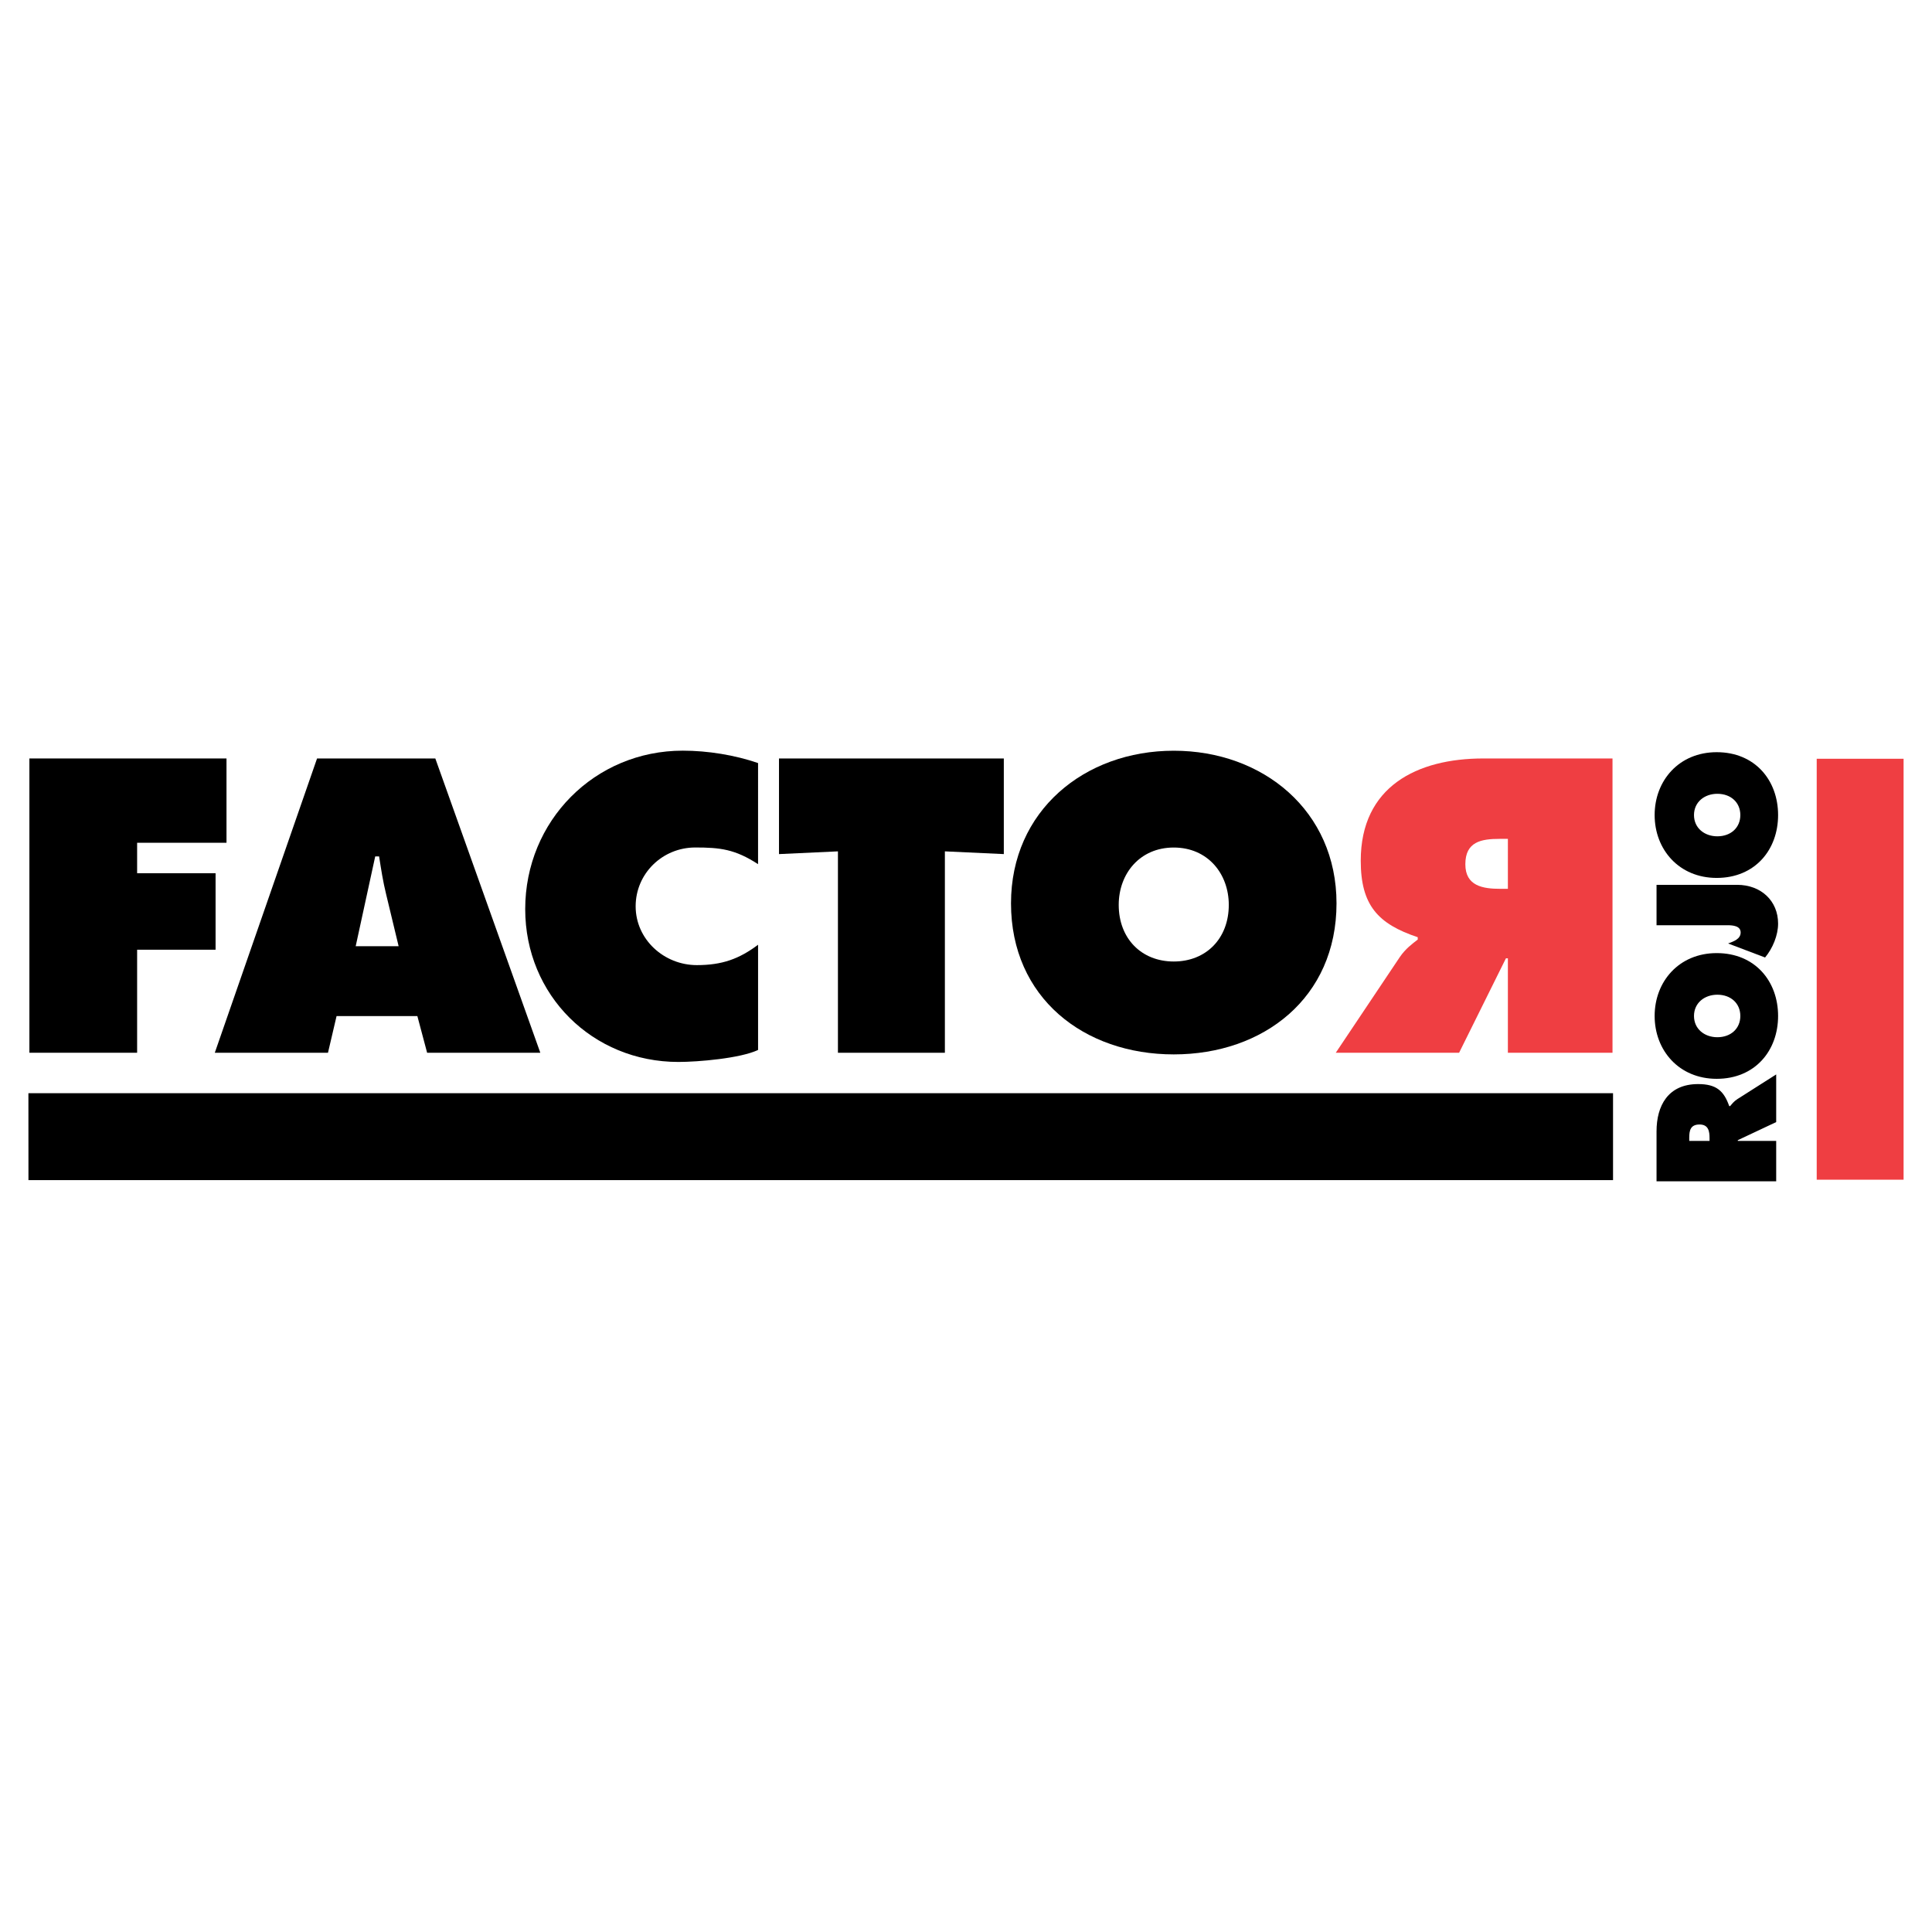 <?xml version="1.0" encoding="utf-8"?>
<!-- Generator: Adobe Illustrator 13.0.0, SVG Export Plug-In . SVG Version: 6.00 Build 14948)  -->
<!DOCTYPE svg PUBLIC "-//W3C//DTD SVG 1.0//EN" "http://www.w3.org/TR/2001/REC-SVG-20010904/DTD/svg10.dtd">
<svg version="1.0" id="Layer_1" xmlns="http://www.w3.org/2000/svg" xmlns:xlink="http://www.w3.org/1999/xlink" x="0px" y="0px"
	 width="192.756px" height="192.756px" viewBox="0 0 192.756 192.756" enable-background="new 0 0 192.756 192.756"
	 xml:space="preserve">
<g>
	<polygon fill-rule="evenodd" clip-rule="evenodd" fill="#FFFFFF" points="0,0 192.756,0 192.756,192.756 0,192.756 0,0 	"/>
	<polygon fill-rule="evenodd" clip-rule="evenodd" points="2.933,75.672 22.598,75.672 22.598,84.083 13.681,84.083 13.681,87.121 
		21.508,87.121 21.508,94.753 13.681,94.753 13.681,105.033 2.933,105.033 2.933,75.672 	"/>
	<path fill-rule="evenodd" clip-rule="evenodd" d="M32.723,105.033H21.431l10.202-29.361h11.799l10.475,29.361H42.614l-0.974-3.66
		H33.58L32.723,105.033L32.723,105.033z M39.771,94.403l-1.246-5.179c-0.312-1.246-0.506-2.531-0.701-3.777h-0.389l-1.947,8.957
		H39.771L39.771,94.403z"/>
	<path fill-rule="evenodd" clip-rule="evenodd" d="M75.634,86.219c-2.307-1.499-3.792-1.665-6.267-1.665
		c-3.273,0-5.948,2.595-5.948,5.868c0,3.313,2.834,5.868,6.107,5.868c2.515,0,4.218-0.615,6.107-2.033v10.497
		c-1.756,0.838-5.988,1.197-7.944,1.197c-8.583,0-15.289-6.666-15.289-15.249c0-8.782,6.906-15.808,15.728-15.808
		c2.475,0,5.189,0.439,7.504,1.237V86.219L75.634,86.219z"/>
	<polygon fill-rule="evenodd" clip-rule="evenodd" points="77.721,75.672 100.151,75.672 100.151,85.213 94.271,84.94 
		94.271,105.033 83.601,105.033 83.601,84.94 77.721,85.213 77.721,75.672 	"/>
	<path fill-rule="evenodd" clip-rule="evenodd" d="M133.344,90.126c0,9.424-7.281,15.071-16.238,15.071
		c-8.956,0-16.238-5.646-16.238-15.071c0-9.229,7.321-15.226,16.238-15.226C126.023,74.9,133.344,80.897,133.344,90.126
		L133.344,90.126z M111.615,90.282c0,3.349,2.259,5.647,5.49,5.647c3.232,0,5.491-2.298,5.491-5.647
		c0-3.115-2.103-5.724-5.491-5.724C113.718,84.558,111.615,87.167,111.615,90.282L111.615,90.282z"/>
	<path fill-rule="evenodd" clip-rule="evenodd" fill="#EF3E42" d="M160.879,105.033h-10.437V95.61h-0.194l-4.673,9.423H133.27
		l6.386-9.541c0.585-0.856,1.247-1.324,1.792-1.752v-0.234c-3.972-1.324-5.686-3.193-5.686-7.632
		c0-7.398,5.607-10.202,12.228-10.202h12.89V105.033L160.879,105.033z M150.442,83.694h-0.817c-1.83,0-3.427,0.273-3.427,2.531
		c0,2.181,1.752,2.453,3.504,2.453h0.74V83.694L150.442,83.694z"/>
	<polygon fill-rule="evenodd" clip-rule="evenodd" points="160.933,117.738 2.839,117.738 2.834,109.07 160.933,109.07 
		160.933,117.738 	"/>
	<polygon fill-rule="evenodd" clip-rule="evenodd" fill="#EF3E42" points="189.921,75.702 189.921,117.699 181.254,117.699 
		181.254,75.702 189.921,75.702 	"/>
	<path fill-rule="evenodd" clip-rule="evenodd" d="M165.273,117.861v-4.979c0-2.557,1.141-4.723,4.148-4.723
		c1.805,0,2.564,0.662,3.103,2.195h0.096c0.174-0.209,0.364-0.465,0.712-0.691l3.879-2.467v4.754l-3.831,1.805v0.074h3.831v4.031
		H165.273L165.273,117.861z M170.562,113.83v-0.285c0-0.678-0.11-1.354-0.997-1.354c-0.919,0-1.029,0.617-1.029,1.324v0.314H170.562
		L170.562,113.83z"/>
	<path fill-rule="evenodd" clip-rule="evenodd" d="M171.274,95.091c3.831,0,6.127,2.813,6.127,6.272s-2.296,6.271-6.127,6.271
		c-3.753,0-6.19-2.826-6.19-6.271C165.084,97.92,167.521,95.091,171.274,95.091L171.274,95.091z M171.338,103.484
		c1.361,0,2.295-0.873,2.295-2.121s-0.934-2.121-2.295-2.121c-1.267,0-2.328,0.812-2.328,2.121S170.071,103.484,171.338,103.484
		L171.338,103.484z"/>
	<path fill-rule="evenodd" clip-rule="evenodd" d="M165.273,88.28h8.043c2.375,0,4.085,1.594,4.085,3.865
		c0,1.173-0.538,2.467-1.299,3.384l-3.688-1.398c0.57-0.21,1.251-0.451,1.251-1.098c0-0.662-0.792-0.722-1.299-0.722h-7.093V88.28
		L165.273,88.28z"/>
	<path fill-rule="evenodd" clip-rule="evenodd" d="M171.274,75.046c3.831,0,6.127,2.812,6.127,6.272s-2.296,6.272-6.127,6.272
		c-3.753,0-6.19-2.828-6.19-6.272S167.521,75.046,171.274,75.046L171.274,75.046z M171.338,83.439c1.361,0,2.295-0.873,2.295-2.121
		c0-1.248-0.934-2.121-2.295-2.121c-1.267,0-2.328,0.812-2.328,2.121C169.01,82.627,170.071,83.439,171.338,83.439L171.338,83.439z"
		/>
</g>
</svg>
